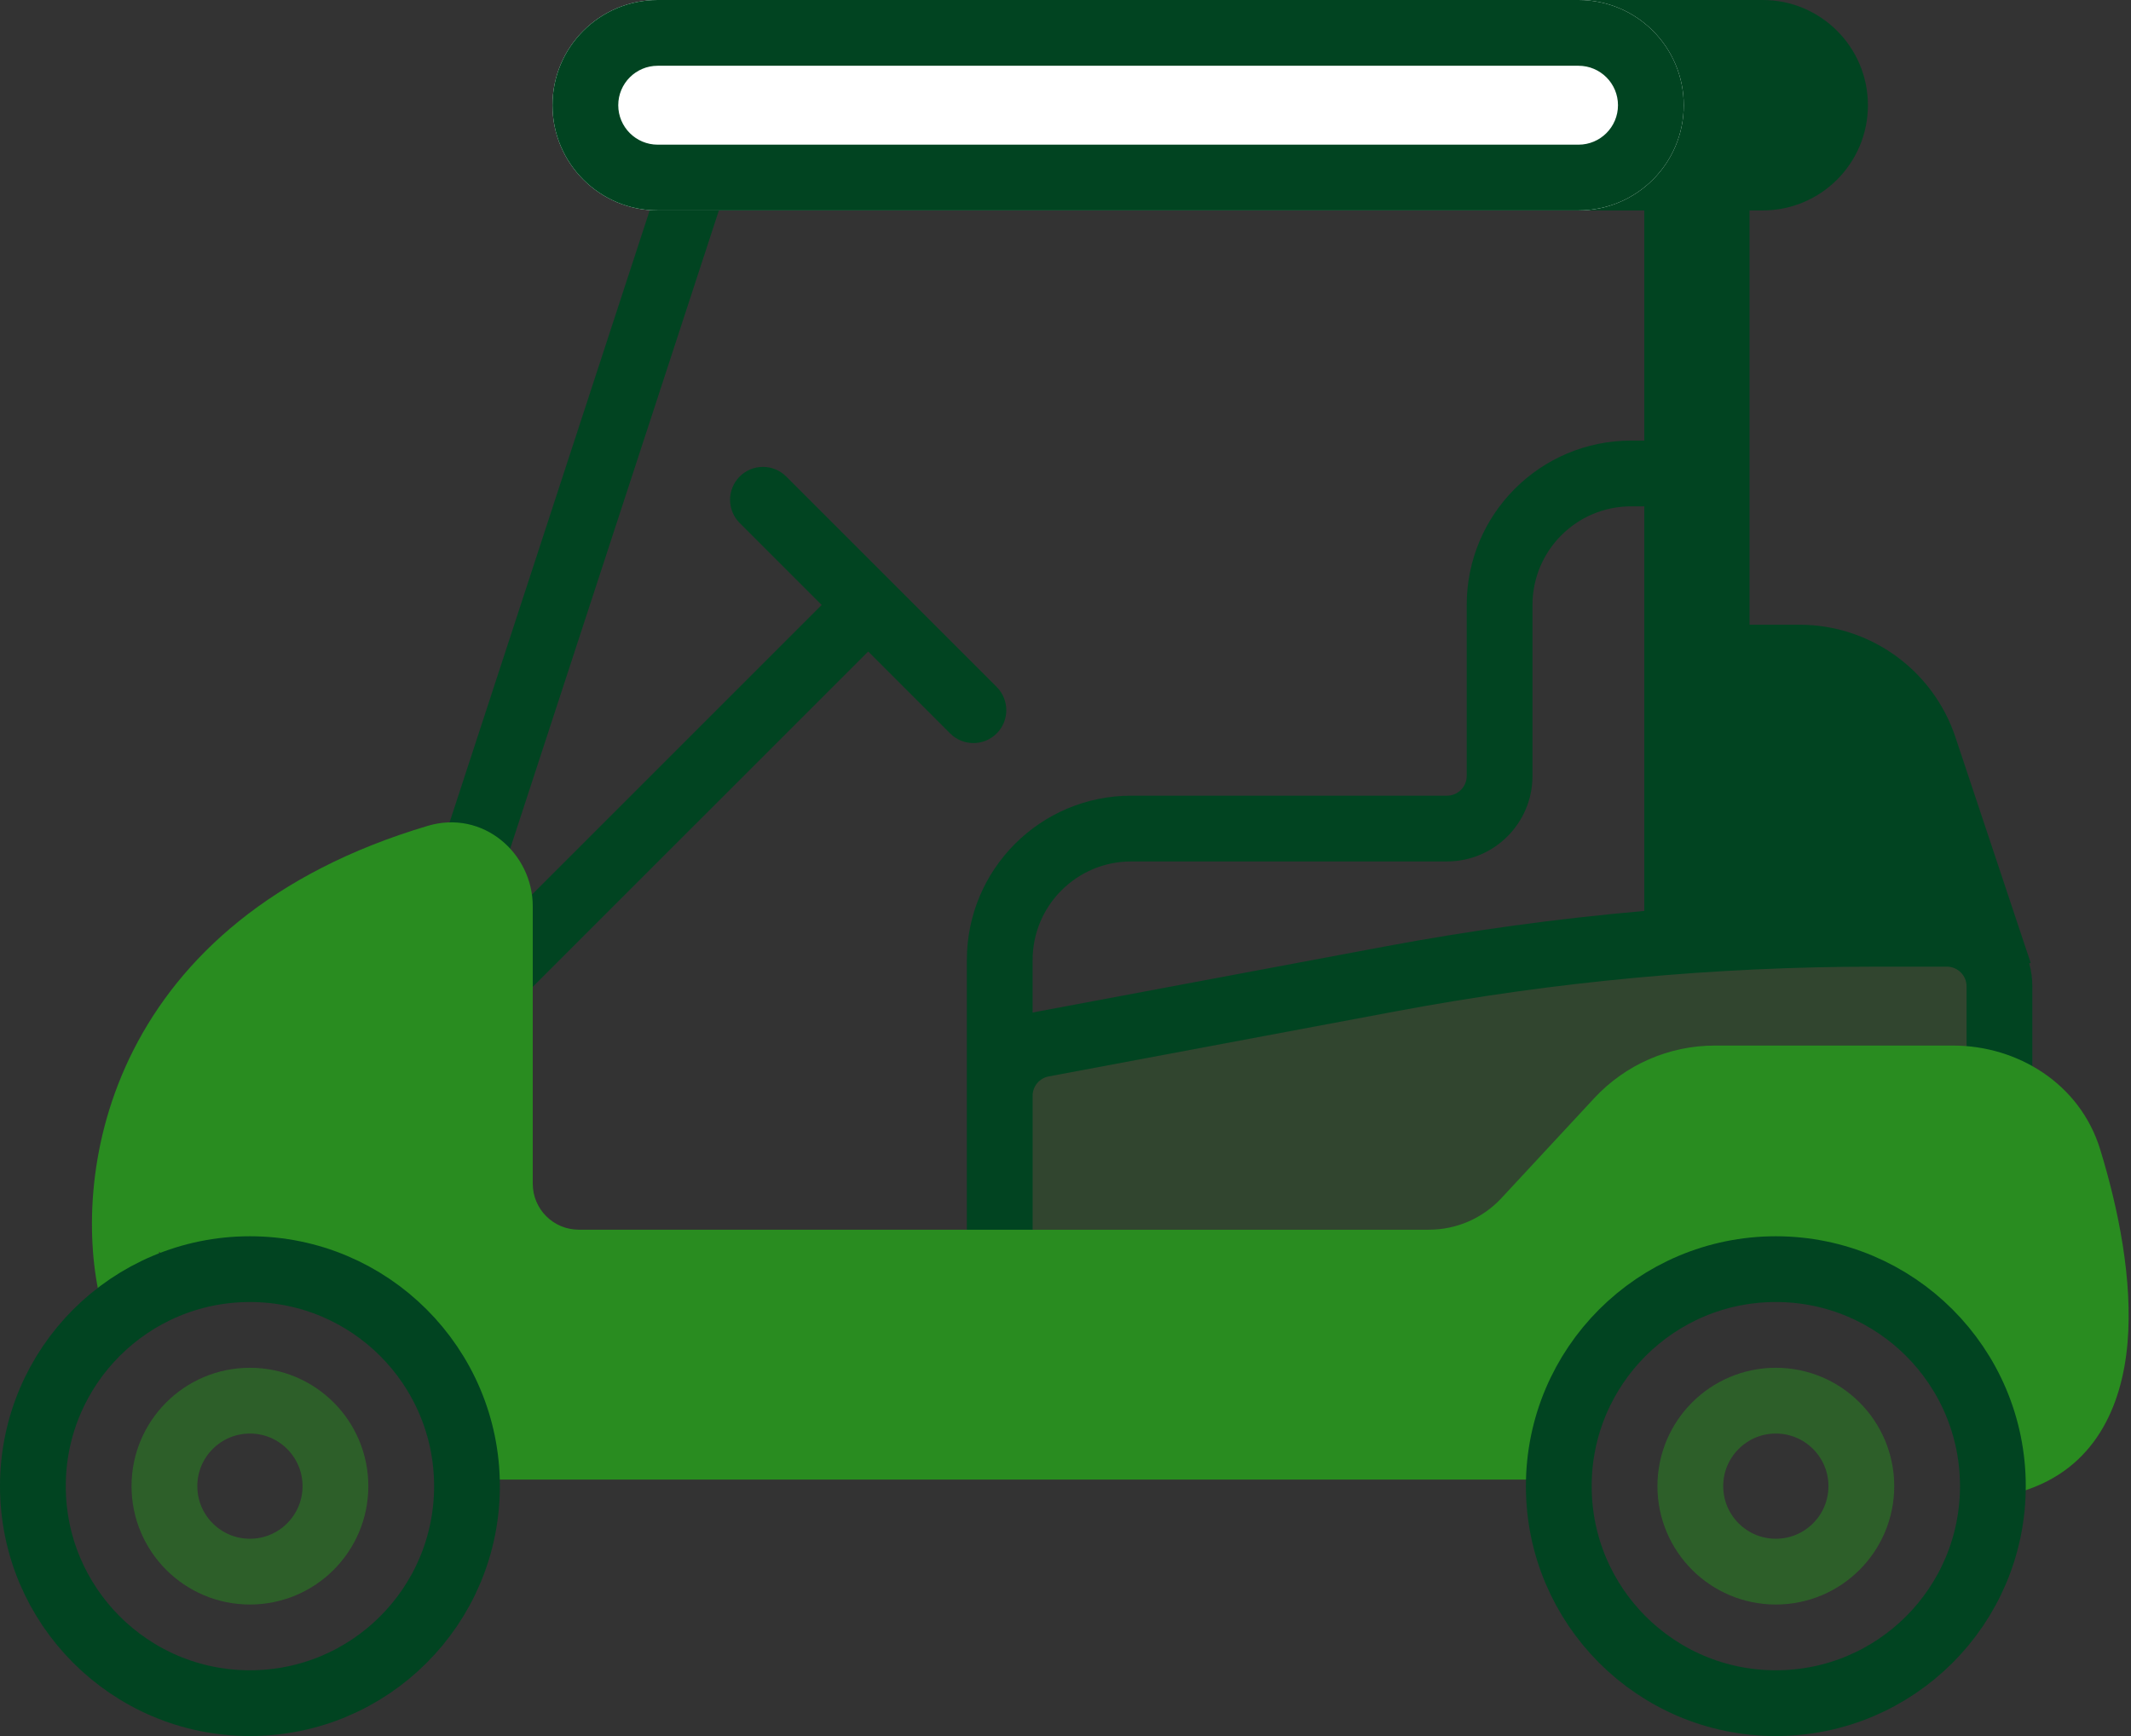 <svg width="81" height="66" viewBox="0 0 81 66" fill="none" xmlns="http://www.w3.org/2000/svg">
<rect x="0" y="0" width="81" height="66" fill="#333333" stroke="none"/>
<path d="M38 40.5V48.5L59 47.5L76.5 42L75.5 36H70.5H61L48.5 38L38 40.5Z" fill="#298C20" fill-opacity="0.2"/>
<path fill-rule="evenodd" clip-rule="evenodd" d="M21 4C21 1.791 22.791 0 25 0H67C69.209 0 71 1.791 71 4C71 6.209 69.209 8 67 8H66.5V23.75H68.396C71.086 23.75 73.475 25.471 74.326 28.024L77.186 36.605L77.13 36.623C77.208 36.902 77.25 37.196 77.25 37.5V41.5H74.75V37.5C74.75 37.086 74.414 36.75 74 36.75H71.294C65.189 36.75 59.096 37.316 53.096 38.441L39.862 40.923C39.507 40.989 39.25 41.299 39.25 41.66V42.5V47.5H36.75V42.5V41.66V36.5C36.75 33.048 39.548 30.25 43 30.25H55C55.414 30.25 55.75 29.914 55.75 29.5V23C55.75 19.548 58.548 16.75 62 16.75H62.5V8H27.325L19.188 32.888L16.812 32.111L24.698 7.989C22.63 7.834 21 6.108 21 4ZM66.5 34.364C68.096 34.288 69.695 34.25 71.294 34.25H73.766L71.954 28.814C71.443 27.283 70.01 26.25 68.396 26.25H66.5V34.364ZM62.5 19.25H62C59.929 19.25 58.25 20.929 58.25 23V29.5C58.25 31.295 56.795 32.75 55 32.75H43C40.929 32.75 39.25 34.429 39.25 36.5V38.498C39.3 38.486 39.35 38.475 39.401 38.465L52.635 35.984C55.901 35.372 59.193 34.921 62.5 34.633V19.25Z" fill="#014421"/>
<path fill-rule="evenodd" clip-rule="evenodd" d="M29.884 18.116C29.396 17.628 28.604 17.628 28.116 18.116C27.628 18.604 27.628 19.396 28.116 19.884L31.232 23L18.116 36.116L19.884 37.884L33 24.768L36.116 27.884C36.604 28.372 37.396 28.372 37.884 27.884C38.372 27.396 38.372 26.604 37.884 26.116L29.884 18.116Z" fill="#014421"/>
<path fill-rule="evenodd" clip-rule="evenodd" d="M6.043 47.585C6.082 47.999 6.143 48.383 6.22 48.729L3.78 49.271C3.256 46.913 3.329 43.356 5.074 39.917C6.842 36.434 10.272 33.177 16.263 31.396C18.356 30.774 20.25 32.434 20.25 34.454V45C20.25 45.967 21.033 46.75 22 46.75H54.319C55.362 46.75 56.358 46.316 57.068 45.552L60.6 41.747C61.783 40.474 63.442 39.75 65.18 39.75H74.237C76.683 39.75 79.057 41.193 79.826 43.69C80.523 45.955 81.074 48.677 80.867 51.063C80.659 53.473 79.619 55.848 76.868 56.695L76.204 54.537C75.698 54.37 75.255 54.011 74.997 53.493L74.117 51.734C73.718 50.936 73.056 50.298 72.243 49.929L69.708 48.776C68.607 48.276 67.361 48.192 66.203 48.539L64.207 49.138C63.415 49.376 62.694 49.806 62.109 50.391L60.552 51.948C60.189 52.311 59.916 52.753 59.753 53.24C59.594 53.717 59.334 54.14 59 54.486V56.25H18V54.62C17.223 54.086 16.596 53.331 16.218 52.423L15.911 51.686C15.334 50.302 14.168 49.25 12.732 48.82L10.912 48.274C10.317 48.095 9.683 48.095 9.088 48.274C7.96 48.612 6.829 48.296 6.043 47.585Z" fill="#298C20"/>
<path d="M21 4C21 1.791 22.791 0 25 0H60C62.209 0 64 1.791 64 4V4C64 6.209 62.209 8 60 8H25C22.791 8 21 6.209 21 4V4Z" fill="white"/>
<path fill-rule="evenodd" clip-rule="evenodd" d="M60 2.5H25C24.172 2.5 23.5 3.172 23.5 4C23.5 4.828 24.172 5.5 25 5.5H60C60.828 5.5 61.5 4.828 61.5 4C61.5 3.172 60.828 2.5 60 2.5ZM25 0C22.791 0 21 1.791 21 4C21 6.209 22.791 8 25 8H60C62.209 8 64 6.209 64 4C64 1.791 62.209 0 60 0H25Z" fill="#014421"/>
<circle cx="67.5" cy="56.5" r="8.25" stroke="#014421" stroke-width="2.5"/>
<circle cx="67.5" cy="56.5" r="3.25" stroke="#298C20" stroke-opacity="0.5" stroke-width="2.5"/>
<circle cx="9.5" cy="56.5" r="8.25" stroke="#014421" stroke-width="2.5"/>
<circle cx="9.5" cy="56.5" r="3.25" stroke="#298C20" stroke-opacity="0.5" stroke-width="2.5"/>
<path d="M66 25L71.5 25.714L74 35H66V25Z" fill="#014421"/>
</svg>

